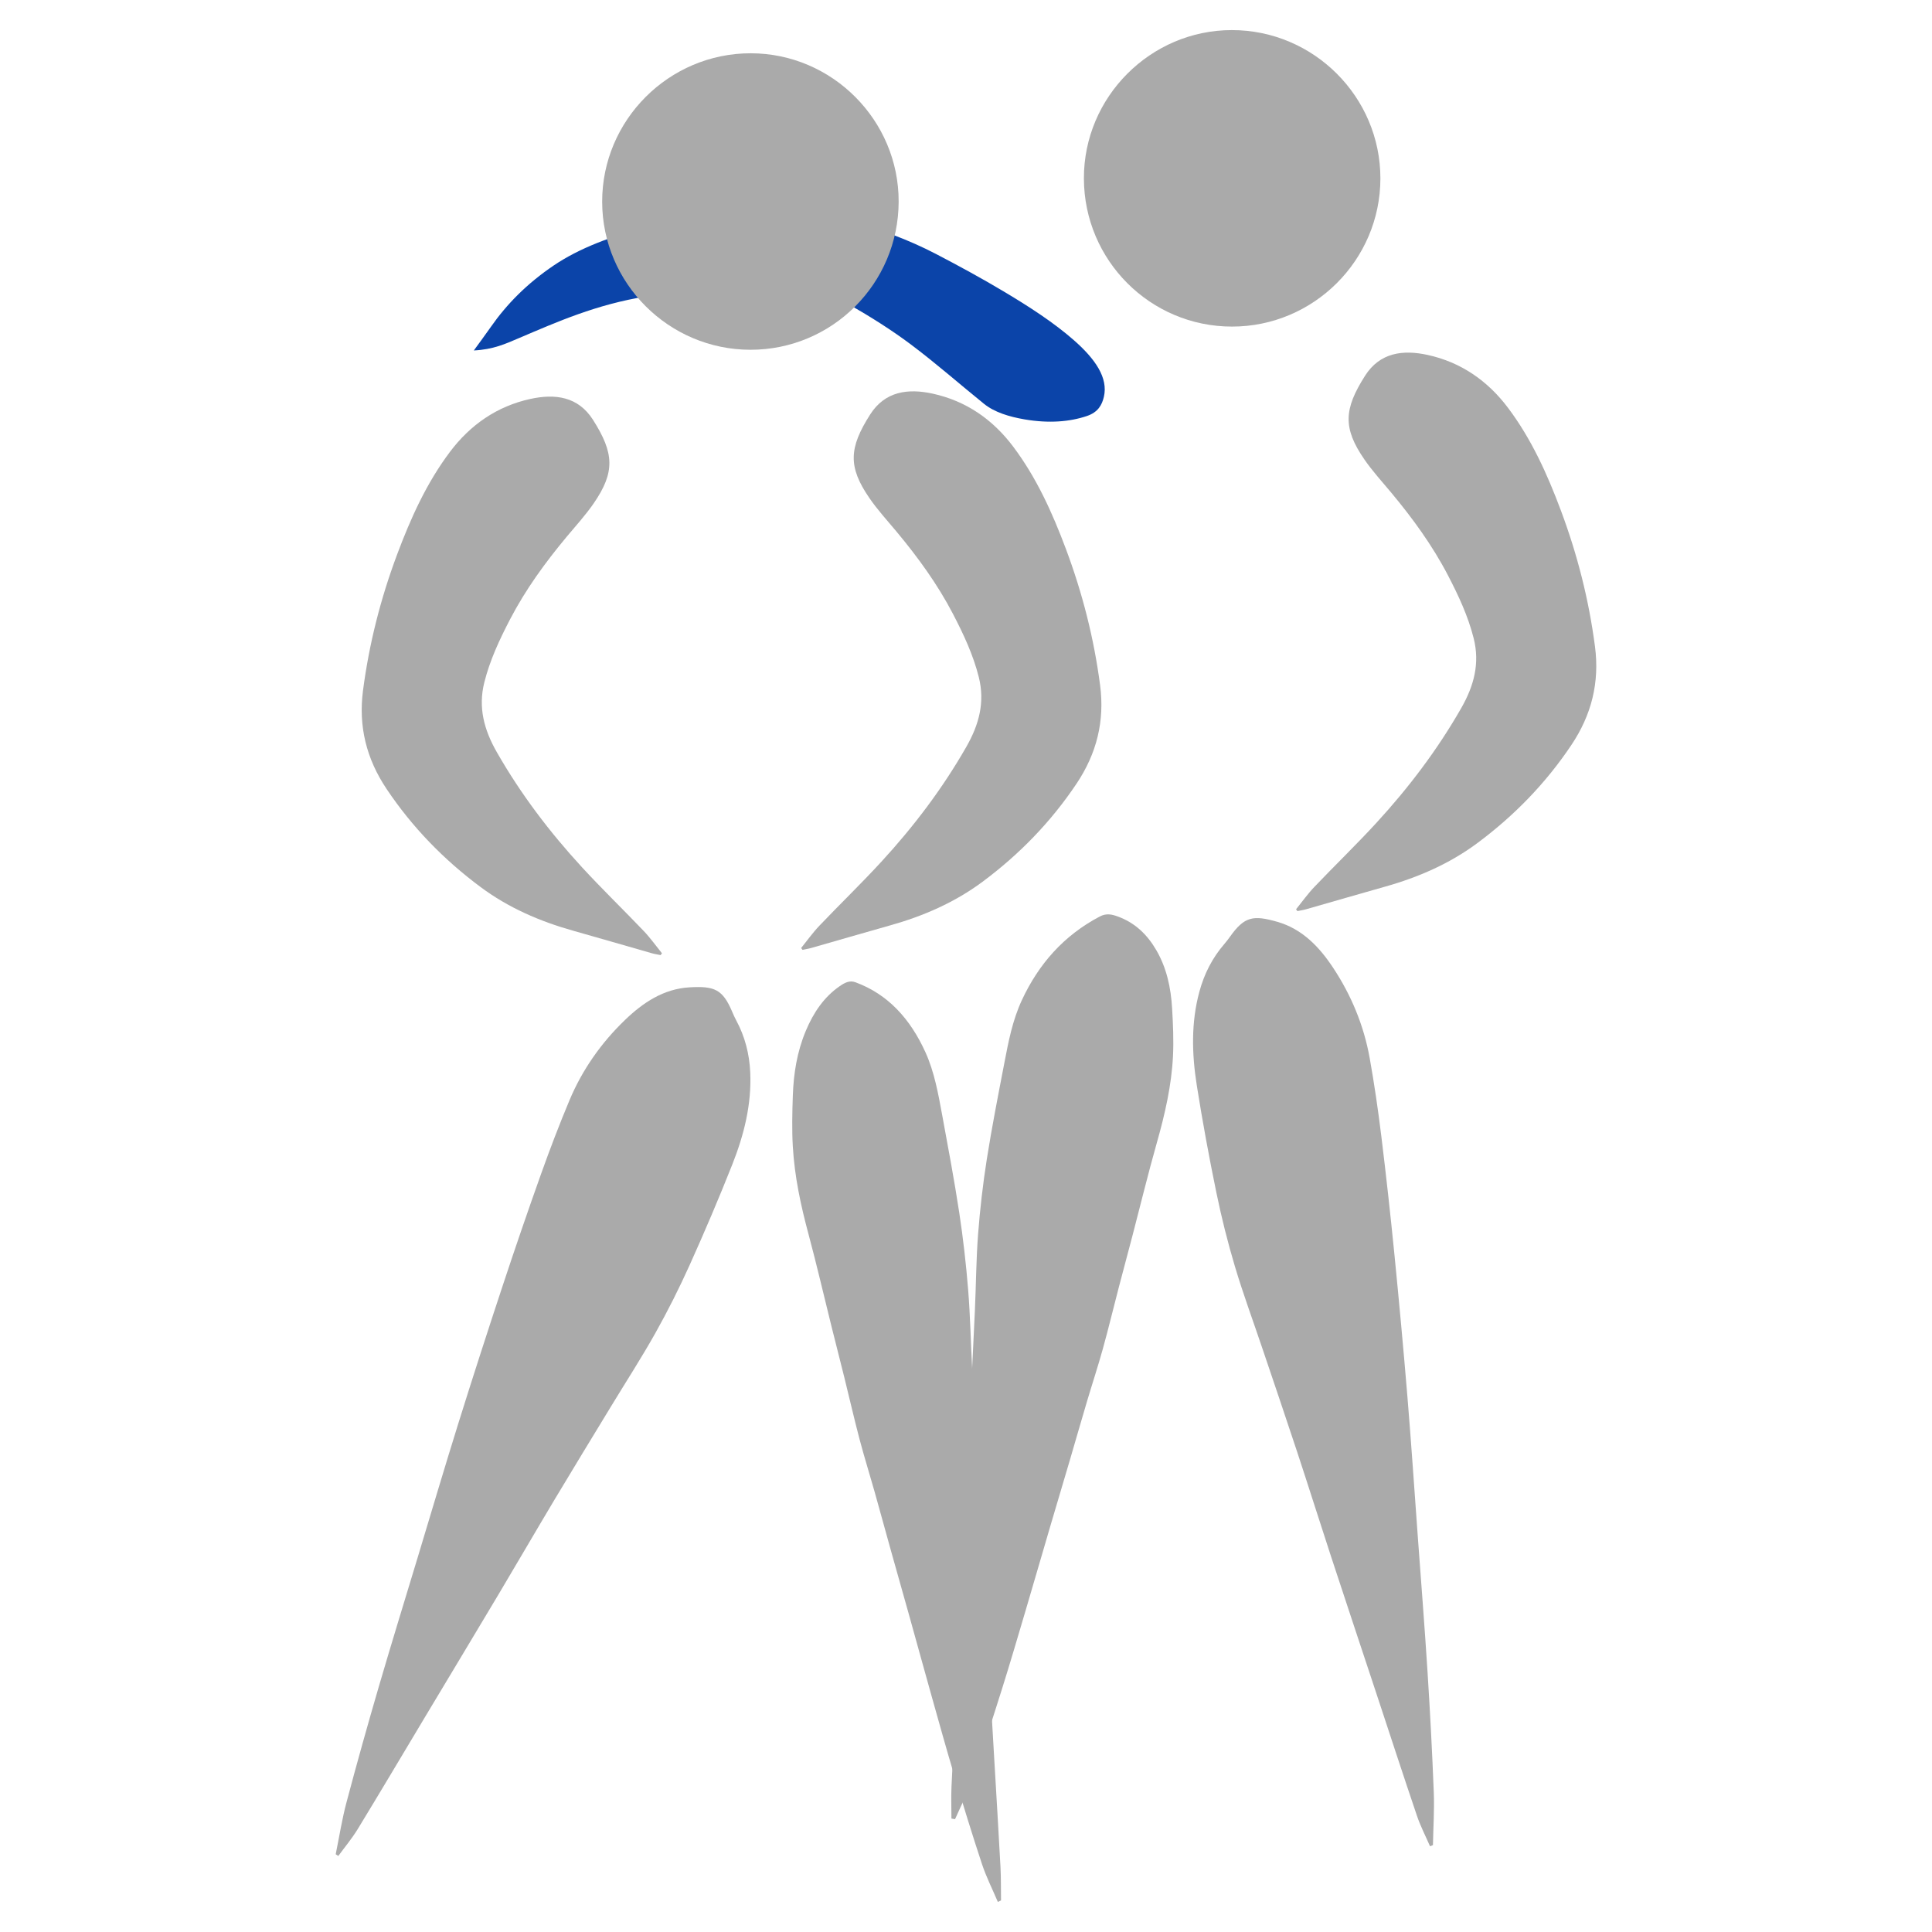 <?xml version="1.0" encoding="utf-8"?>
<!-- Generator: Adobe Illustrator 16.0.0, SVG Export Plug-In . SVG Version: 6.00 Build 0)  -->
<!DOCTYPE svg PUBLIC "-//W3C//DTD SVG 1.1//EN" "http://www.w3.org/Graphics/SVG/1.1/DTD/svg11.dtd">
<svg version="1.1" id="Calque_1" xmlns="http://www.w3.org/2000/svg" xmlns:xlink="http://www.w3.org/1999/xlink" x="0px" y="0px"
	 width="200px" height="200px" viewBox="0 0 200 200" enable-background="new 0 0 200 200" xml:space="preserve">
<g>
	<path fill-rule="evenodd" clip-rule="evenodd" fill="#0B44A9" d="M49.051,36.279c2.014-0.097,3.285-0.689,4.604-1.25
		c4.055-1.725,8.048-3.507,13.271-4.349c1.854-0.298,3.906-0.405,5.926-0.515c2.831-0.154,5.704-0.252,8.584-0.331
		c2.321-0.064,4.564,0.603,6.396,1.65c2.293,1.311,4.499,2.704,6.439,4.158c2.677,2.008,5.053,4.112,7.596,6.164
		c1.072,0.866,2.592,1.334,4.201,1.609c2.505,0.428,4.667,0.252,6.448-0.35c1.172-0.396,1.564-1.167,1.757-1.984
		c0.462-1.961-0.886-3.916-3.104-5.863c-2.071-1.818-4.619-3.47-7.285-5.059c-2.25-1.341-4.613-2.632-7.021-3.884
		c-2.801-1.457-5.921-2.609-9.216-3.531c-2.656-0.743-5.25-0.866-7.774-0.894c-4.692-0.052-8.806,0.6-12.629,1.573
		c-3.866,0.984-7.267,2.262-9.921,4.057c-2.771,1.874-4.87,4.012-6.502,6.349C50.247,34.651,49.642,35.462,49.051,36.279z"/>
	<path fill-rule="evenodd" clip-rule="evenodd" fill="#AAAAAA" d="M98.493,188.257c0-1.1-0.044-2.197,0.005-3.299
		c0.157-3.49,0.349-6.983,0.526-10.475c0.243-4.784,0.489-9.568,0.725-14.353c0.18-3.649,0.346-7.298,0.521-10.947
		c0.216-4.489,0.443-8.979,0.648-13.468c0.122-2.652,0.13-5.302,0.333-7.954c0.198-2.584,0.496-5.176,0.902-7.754
		c0.523-3.325,1.178-6.644,1.815-9.961c0.425-2.213,0.844-4.432,1.833-6.549c1.717-3.671,4.277-6.635,8.048-8.621
		c0.681-0.358,1.251-0.221,1.84-0.009c1.835,0.66,3.09,1.909,4.017,3.504c1.07,1.841,1.504,3.884,1.63,6.012
		c0.096,1.637,0.172,3.286,0.092,4.936c-0.148,3.026-0.831,6.015-1.676,8.992c-0.896,3.161-1.666,6.345-2.497,9.518
		c-0.469,1.79-0.953,3.577-1.42,5.367c-0.561,2.147-1.077,4.302-1.671,6.442c-0.507,1.827-1.105,3.639-1.646,5.461
		c-0.602,2.025-1.181,4.056-1.776,6.081c-0.681,2.313-1.374,4.623-2.053,6.935c-0.839,2.853-1.661,5.707-2.505,8.559
		c-0.804,2.712-1.596,5.428-2.447,8.131c-0.992,3.147-2,6.292-3.088,9.417c-0.485,1.393-1.182,2.734-1.783,4.099
		C98.742,188.3,98.618,188.278,98.493,188.257z"/>
	<path fill-rule="evenodd" clip-rule="evenodd" fill="#AAAAAA" d="M148.035,191.124c-0.454-1.048-0.983-2.069-1.35-3.146
		c-1.438-4.24-2.823-8.498-4.229-12.749c-1.557-4.704-3.124-9.403-4.669-14.109c-1.188-3.624-2.332-7.264-3.527-10.885
		c-1.178-3.572-2.393-7.132-3.595-10.694c-0.947-2.812-1.979-5.597-2.827-8.438c-0.75-2.514-1.39-5.068-1.918-7.638
		c-0.759-3.684-1.441-7.387-2.028-11.102c-0.512-3.239-0.604-6.499,0.27-9.715c0.5-1.842,1.344-3.504,2.602-4.951
		c0.209-0.24,0.399-0.497,0.585-0.756c1.481-2.08,2.399-2.224,4.879-1.515c2.579,0.738,4.344,2.593,5.77,4.747
		c1.89,2.855,3.188,5.988,3.793,9.365c0.48,2.682,0.872,5.383,1.204,8.087c0.497,4.05,0.944,8.106,1.348,12.167
		c0.489,4.93,0.944,9.864,1.353,14.802c0.398,4.807,0.719,9.62,1.07,14.43c0.342,4.681,0.713,9.358,1.011,14.041
		c0.265,4.151,0.485,8.307,0.647,12.463c0.071,1.821-0.052,3.65-0.086,5.476C148.235,191.044,148.136,191.084,148.035,191.124z"/>
	<path fill-rule="evenodd" clip-rule="evenodd" fill="#AAAAAA" d="M134.167,94.128c0.626-0.771,1.203-1.589,1.886-2.305
		c2.116-2.22,4.327-4.352,6.402-6.609c3.357-3.652,6.338-7.582,8.812-11.912c1.323-2.315,1.938-4.629,1.291-7.214
		c-0.576-2.298-1.575-4.433-2.665-6.529c-1.61-3.093-3.646-5.89-5.872-8.56c-0.948-1.137-1.956-2.238-2.792-3.454
		c-2.23-3.242-2.11-5.2,0.076-8.639c1.544-2.429,3.94-2.718,6.482-2.164c3.452,0.753,6.217,2.676,8.322,5.476
		c2.424,3.222,4.063,6.859,5.473,10.625c1.71,4.567,2.898,9.246,3.53,14.078c0.486,3.718-0.351,7.076-2.438,10.194
		c-2.652,3.963-5.915,7.317-9.728,10.154c-2.888,2.147-6.128,3.552-9.577,4.521c-2.727,0.766-5.445,1.563-8.169,2.339
		c-0.292,0.083-0.597,0.126-0.896,0.188C134.26,94.253,134.213,94.191,134.167,94.128z"/>
	<path fill-rule="evenodd" clip-rule="evenodd" fill="#AAAAAA" d="M82.935,98.137c0.626-0.771,1.203-1.589,1.886-2.305
		c2.116-2.22,4.327-4.352,6.402-6.609c3.358-3.652,6.338-7.582,8.812-11.911c1.323-2.315,1.938-4.629,1.291-7.214
		c-0.576-2.298-1.575-4.433-2.665-6.529c-1.61-3.094-3.646-5.89-5.872-8.56c-0.948-1.137-1.956-2.237-2.792-3.454
		c-2.23-3.243-2.11-5.2,0.077-8.64c1.544-2.428,3.94-2.718,6.482-2.164c3.452,0.753,6.217,2.676,8.323,5.476
		c2.424,3.222,4.063,6.859,5.473,10.626c1.709,4.567,2.898,9.246,3.53,14.077c0.486,3.718-0.351,7.076-2.438,10.194
		c-2.653,3.963-5.916,7.318-9.729,10.154c-2.887,2.147-6.128,3.553-9.577,4.521c-2.727,0.766-5.445,1.563-8.169,2.339
		c-0.292,0.083-0.597,0.126-0.896,0.188C83.027,98.262,82.981,98.2,82.935,98.137z"/>
	<path fill-rule="evenodd" clip-rule="evenodd" fill="#AAAAAA" d="M127.545,33.808c-8.462,0.003-15.318-6.85-15.34-15.331
		c-0.021-8.427,6.883-15.355,15.308-15.362c8.473-0.007,15.398,6.915,15.385,15.376C142.884,26.929,135.991,33.805,127.545,33.808z"
		/>
	<path fill-rule="evenodd" clip-rule="evenodd" fill="#AAAAAA" d="M103.626,196.732c-0.017-1.161,0.004-2.329-0.057-3.481
		c-0.194-3.647-0.42-7.29-0.632-10.935c-0.292-4.993-0.585-9.986-0.87-14.981c-0.218-3.811-0.423-7.623-0.635-11.434
		c-0.263-4.688-0.535-9.375-0.787-14.066c-0.149-2.771-0.2-5.565-0.423-8.318c-0.216-2.682-0.52-5.349-0.92-7.978
		c-0.517-3.39-1.148-6.742-1.766-10.098c-0.411-2.239-0.817-4.485-1.727-6.494c-1.578-3.483-3.891-6.028-7.261-7.265
		c-0.608-0.223-1.11,0.052-1.628,0.41c-1.613,1.114-2.704,2.718-3.5,4.613c-0.918,2.187-1.269,4.441-1.347,6.716
		c-0.059,1.749-0.101,3.507-0.003,5.229c0.18,3.16,0.832,6.158,1.625,9.108c0.843,3.132,1.576,6.315,2.362,9.475
		c0.443,1.783,0.901,3.559,1.343,5.341c0.529,2.139,1.021,4.294,1.581,6.418c0.478,1.813,1.036,3.589,1.544,5.389
		c0.564,2,1.108,4.011,1.669,6.014c0.639,2.285,1.289,4.564,1.927,6.85c0.788,2.819,1.561,5.646,2.353,8.461
		c0.754,2.681,1.499,5.366,2.295,8.024c0.928,3.095,1.871,6.185,2.883,9.234c0.452,1.359,1.09,2.616,1.643,3.92
		C103.406,196.834,103.516,196.783,103.626,196.732z"/>
	<path fill-rule="evenodd" clip-rule="evenodd" fill="#AAAAAA" d="M35.02,192.131c0.672-0.922,1.413-1.803,2.005-2.774
		c2.331-3.823,4.614-7.675,6.916-11.516c2.547-4.249,5.104-8.491,7.641-12.747c1.953-3.276,3.865-6.577,5.823-9.85
		c1.931-3.228,3.894-6.436,5.846-9.649c1.54-2.536,3.154-5.029,4.604-7.615c1.282-2.288,2.464-4.641,3.542-7.032
		c1.546-3.429,3.021-6.894,4.406-10.39c1.208-3.049,2.011-6.21,1.862-9.539c-0.085-1.906-0.545-3.714-1.456-5.399
		c-0.151-0.28-0.281-0.572-0.405-0.865c-0.991-2.354-1.855-2.695-4.43-2.546c-2.677,0.156-4.806,1.58-6.667,3.37
		c-2.469,2.374-4.421,5.146-5.75,8.31c-1.055,2.511-2.027,5.062-2.943,7.628c-1.372,3.843-2.695,7.704-3.976,11.577
		c-1.556,4.704-3.08,9.42-4.558,14.148c-1.439,4.604-2.805,9.229-4.2,13.847c-1.357,4.492-2.742,8.976-4.057,13.479
		c-1.166,3.993-2.29,7.999-3.356,12.02c-0.468,1.762-0.748,3.573-1.114,5.362C34.843,192.01,34.931,192.071,35.02,192.131z"/>
	<path fill-rule="evenodd" clip-rule="evenodd" fill="#AAAAAA" d="M68.526,98.683c-0.625-0.771-1.203-1.588-1.886-2.305
		c-2.117-2.22-4.327-4.352-6.402-6.609c-3.358-3.652-6.338-7.582-8.812-11.912c-1.323-2.315-1.938-4.629-1.291-7.214
		c0.576-2.298,1.575-4.433,2.665-6.529c1.61-3.094,3.646-5.89,5.872-8.56c0.948-1.137,1.956-2.237,2.792-3.454
		c2.23-3.242,2.109-5.2-0.077-8.639c-1.544-2.429-3.94-2.718-6.482-2.164c-3.452,0.753-6.216,2.676-8.323,5.476
		c-2.423,3.222-4.063,6.859-5.473,10.626c-1.709,4.567-2.898,9.246-3.53,14.077c-0.487,3.719,0.351,7.077,2.438,10.194
		c2.652,3.963,5.916,7.317,9.728,10.154c2.887,2.147,6.128,3.552,9.577,4.521c2.727,0.765,5.445,1.562,8.169,2.339
		c0.292,0.083,0.597,0.126,0.896,0.188C68.433,98.808,68.479,98.746,68.526,98.683z"/>
	<path fill-rule="evenodd" clip-rule="evenodd" fill="#AAAAAA" d="M77.689,36.208c8.462,0.003,15.318-6.849,15.339-15.331
		c0.021-8.426-6.882-15.354-15.307-15.362c-8.473-0.007-15.398,6.915-15.385,15.377C62.35,29.329,69.243,36.205,77.689,36.208z"/>
</g>
</svg>
